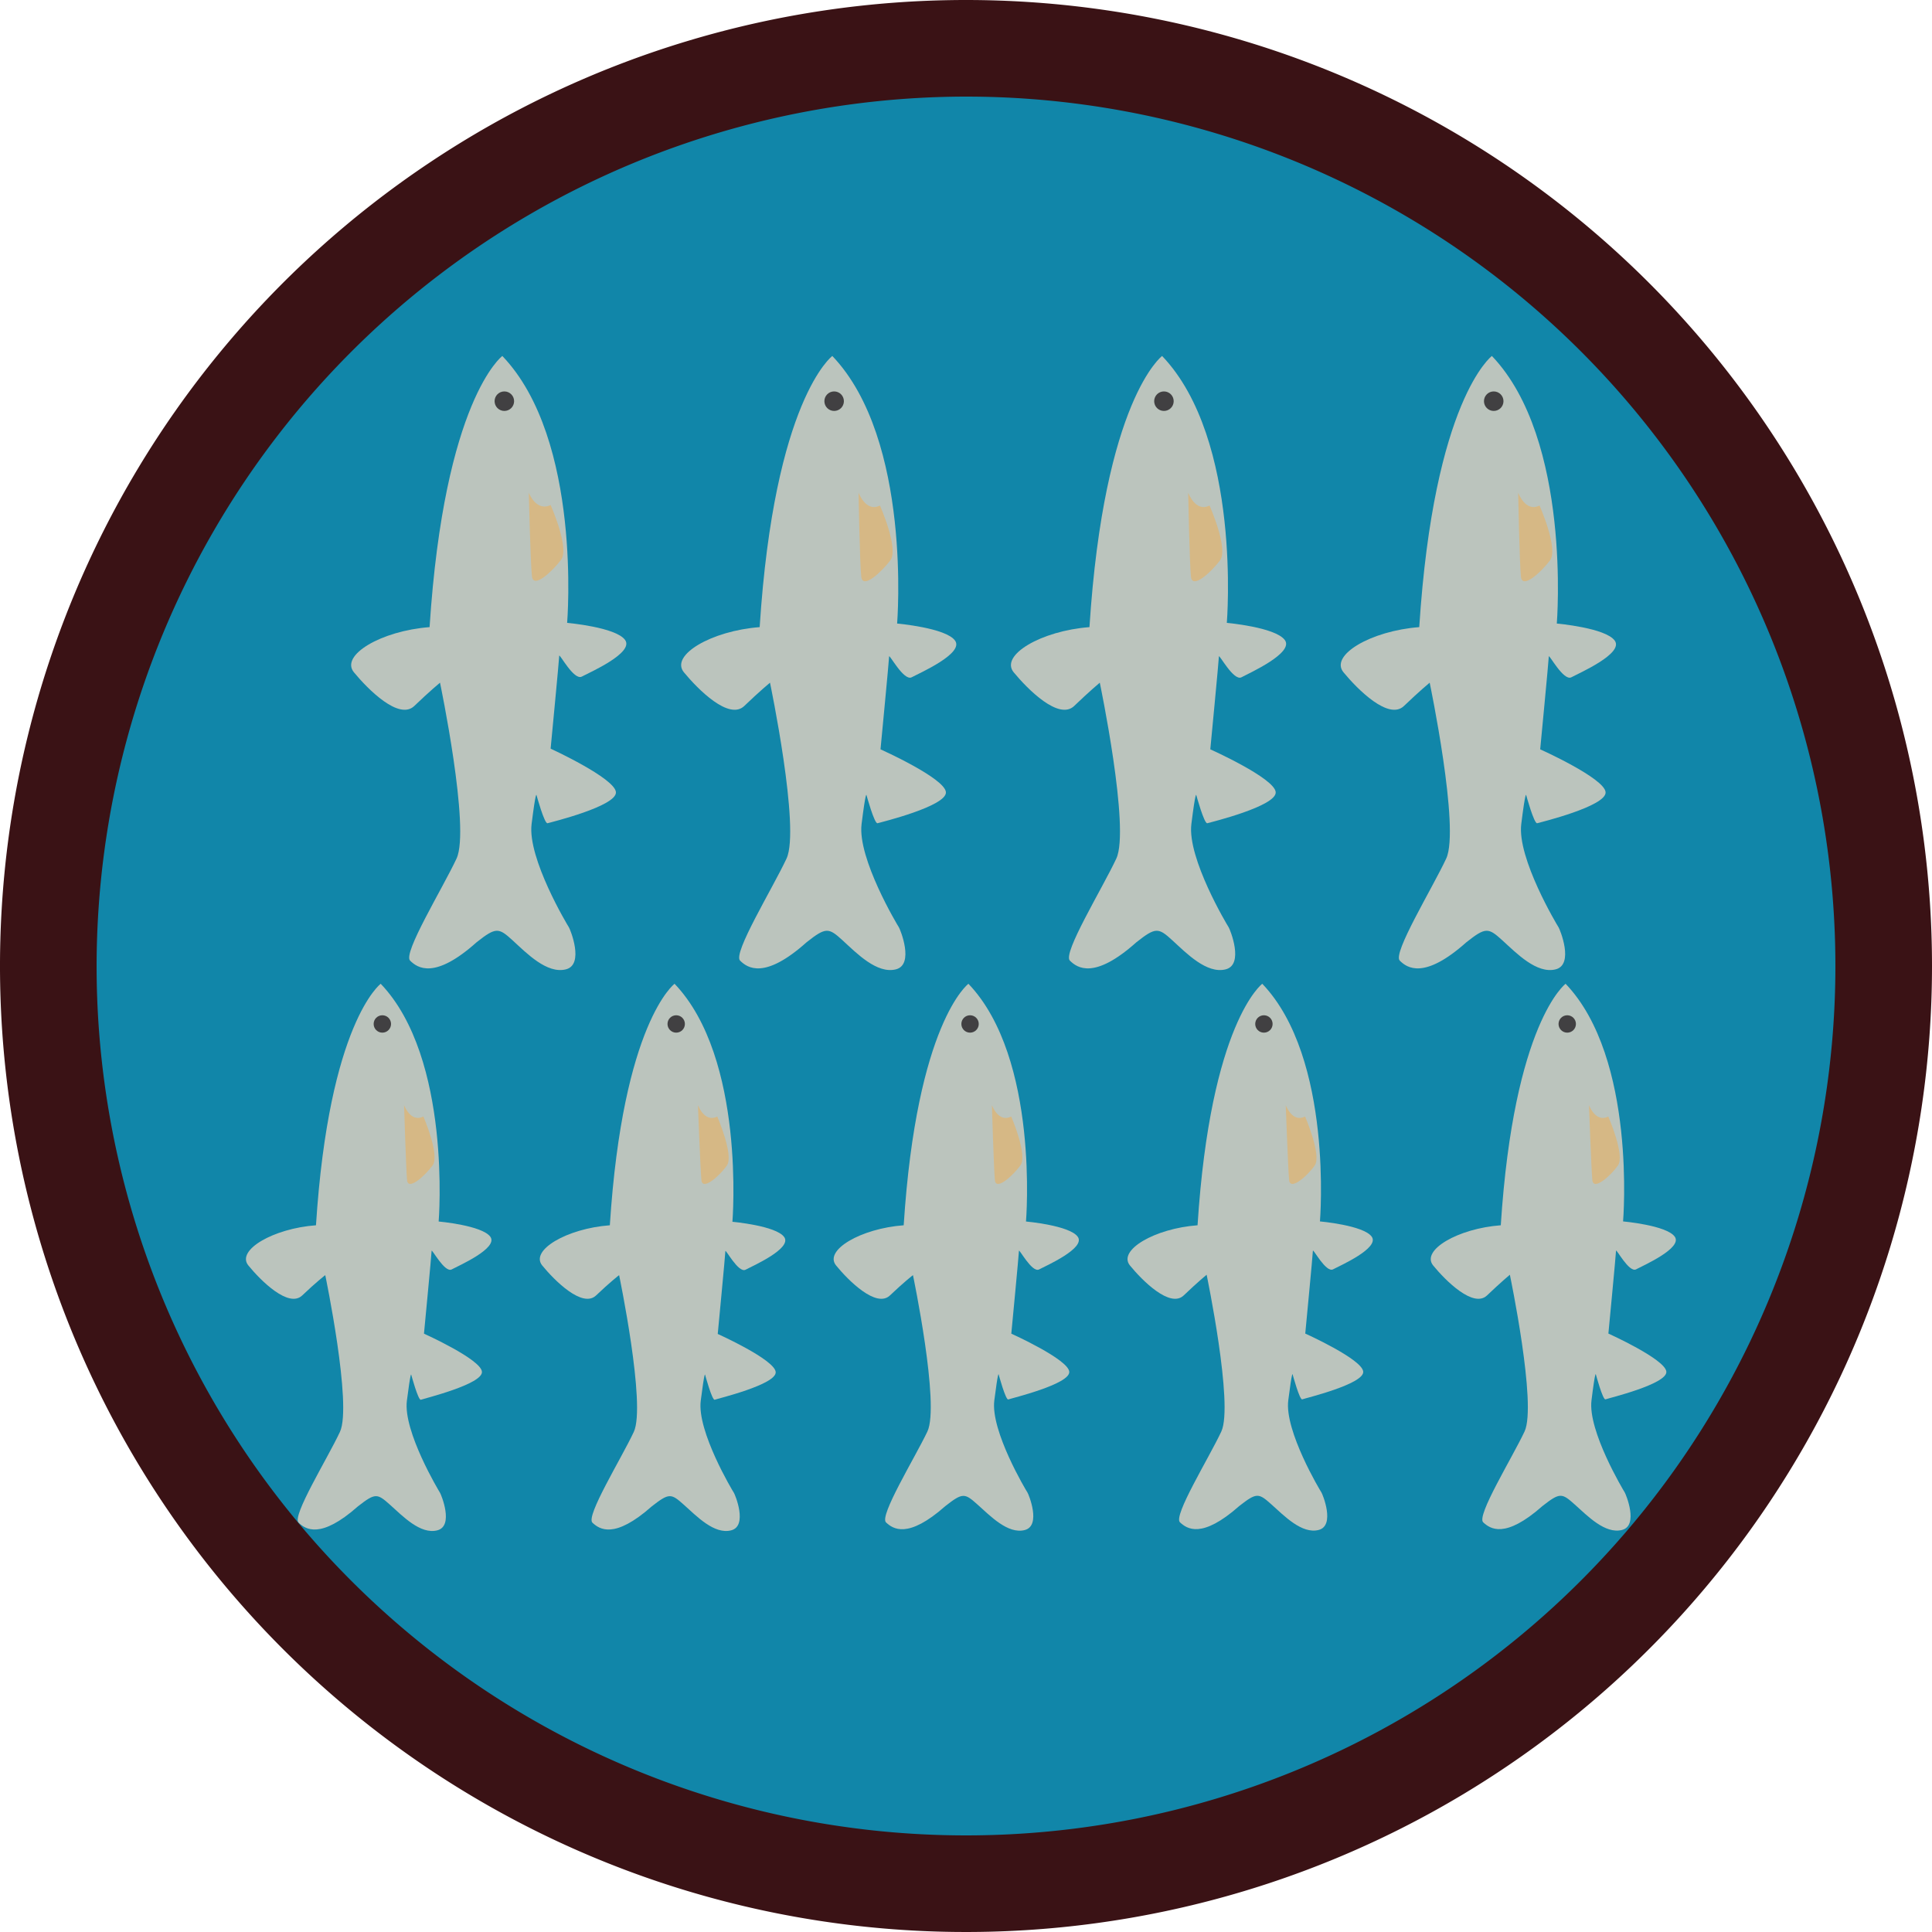 <?xml version="1.0" encoding="UTF-8"?> <svg xmlns="http://www.w3.org/2000/svg" viewBox="0 0 200 200"><defs><style>.cls-1{fill:#1186a9;}.cls-2{fill:#bbc4bd;}.cls-3{fill:#414042;}.cls-4{fill:#d6b885;}.cls-5{fill:#3a1215;}</style></defs><g id="Background"><circle class="cls-1" cx="99.49" cy="100.65" r="97.94"></circle></g><g id="Icon"><path class="cls-2" d="M52,36.85s-6,4.49-7.53,28.07c-5,.38-9.29,2.91-7.83,4.68s4.67,5,6.25,3.48,2.66-2.41,2.66-2.41,3.16,15.11,1.71,18.21-5.57,9.8-4.81,10.56,2.53,2,6.89-1.9c2-1.58,2.28-1.52,3.73-.19s3.54,3.48,5.5,3,.45-4.17.32-4.36-4.3-7.14-3.86-10.68.51-3,.51-3,.82,3,1.14,2.91,7.2-1.77,7.08-3.22S57,77.5,57,77.5s.89-9.29.89-9.61,1.51,2.59,2.34,2.15,5.43-2.46,4.48-3.79-6-1.77-6-1.77S60.3,45.51,52,36.85Z"></path><circle class="cls-3" cx="52.21" cy="41.53" r="1.01"></circle><path class="cls-4" d="M54.74,51S55.49,53,57,52.28c0,0,2,4.48,1.07,5.69s-2.84,3-3,1.7S54.74,51,54.74,51Z"></path><path class="cls-2" d="M86.16,36.85s-6,4.49-7.52,28.07c-5,.38-9.3,2.91-7.84,4.68s4.67,5,6.25,3.48,2.66-2.41,2.66-2.41,3.16,15.11,1.71,18.21-5.57,9.8-4.81,10.56,2.53,2,6.89-1.9c2-1.58,2.28-1.52,3.73-.19s3.54,3.48,5.5,3,.45-4.17.32-4.36-4.3-7.14-3.86-10.68.51-3,.51-3,.82,3,1.14,2.91,7.2-1.77,7.08-3.22-6.77-4.43-6.77-4.43.89-9.29.89-9.61,1.52,2.59,2.34,2.15,5.43-2.46,4.49-3.79-6-1.77-6-1.77S94.44,45.51,86.16,36.85Z"></path><circle class="cls-3" cx="86.35" cy="41.53" r="1.01"></circle><path class="cls-4" d="M88.88,51s.76,2.08,2.21,1.33c0,0,2,4.48,1.07,5.69s-2.84,3-3,1.7S88.88,51,88.88,51Z"></path><path class="cls-2" d="M120.3,36.85s-6,4.49-7.52,28.07c-5,.38-9.3,2.91-7.84,4.68s4.68,5,6.26,3.48,2.65-2.41,2.65-2.41,3.16,15.11,1.71,18.21-5.57,9.8-4.81,10.56,2.53,2,6.89-1.9c2-1.58,2.28-1.52,3.73-.19s3.54,3.48,5.5,3,.45-4.17.32-4.36-4.3-7.14-3.86-10.68.51-3,.51-3,.82,3,1.14,2.91,7.2-1.77,7.08-3.22-6.77-4.43-6.77-4.43.89-9.29.89-9.61,1.52,2.59,2.34,2.15S134,67.58,133,66.25s-6-1.77-6-1.77S128.58,45.51,120.3,36.85Z"></path><circle class="cls-3" cx="120.49" cy="41.53" r="1.01"></circle><path class="cls-4" d="M123,51s.76,2.08,2.21,1.33c0,0,2,4.48,1.08,5.69s-2.85,3-3,1.7S123,51,123,51Z"></path><path class="cls-2" d="M154.44,36.85s-6,4.49-7.52,28.07c-5,.38-9.3,2.91-7.84,4.68s4.68,5,6.26,3.48S148,70.67,148,70.67s3.16,15.11,1.71,18.21-5.56,9.8-4.81,10.56,2.53,2,6.9-1.9c2-1.58,2.27-1.52,3.73-.19s3.54,3.48,5.5,3,.44-4.17.31-4.36-4.3-7.14-3.86-10.68.51-3,.51-3,.82,3,1.14,2.91,7.21-1.77,7.08-3.22-6.77-4.43-6.77-4.43.89-9.29.89-9.61,1.52,2.59,2.34,2.15,5.44-2.46,4.49-3.79-6-1.77-6-1.77S162.72,45.51,154.44,36.85Z"></path><circle class="cls-3" cx="154.63" cy="41.53" r="1.01"></circle><path class="cls-4" d="M157.16,51s.76,2.08,2.21,1.33c0,0,2,4.48,1.08,5.69s-2.85,3-3,1.7S157.16,51,157.16,51Z"></path><path class="cls-2" d="M39.41,101.84s-5.35,4-6.7,25c-4.45.33-8.28,2.59-7,4.16s4.17,4.45,5.58,3.1S33.67,132,33.67,132s2.81,13.47,1.52,16.23-5,8.73-4.28,9.4,2.25,1.75,6.14-1.69c1.8-1.41,2-1.35,3.32-.17s3.15,3.1,4.9,2.65.39-3.72.28-3.89-3.83-6.36-3.43-9.52.45-2.7.45-2.7.73,2.7,1,2.59S50,143.29,49.89,142s-6-3.94-6-3.94.79-8.28.79-8.57,1.35,2.31,2.08,1.92,4.85-2.2,4-3.38-5.35-1.58-5.35-1.58S46.79,109.55,39.41,101.84Z"></path><circle class="cls-3" cx="39.58" cy="106" r="0.9"></circle><path class="cls-4" d="M41.83,114.4s.68,1.86,2,1.18c0,0,1.74,4,.95,5.07s-2.53,2.65-2.64,1.52S41.83,114.4,41.83,114.4Z"></path><path class="cls-2" d="M162.07,101.84s-5.35,4-6.71,25c-4.45.33-8.28,2.59-7,4.16s4.17,4.45,5.58,3.1,2.36-2.14,2.36-2.14,2.82,13.47,1.52,16.23-5,8.73-4.28,9.4,2.25,1.75,6.14-1.69c1.8-1.41,2-1.35,3.32-.17s3.16,3.1,4.91,2.65.39-3.72.28-3.89-3.83-6.36-3.44-9.52.45-2.7.45-2.7.73,2.7,1,2.59,6.42-1.58,6.3-2.87-6-3.94-6-3.94.79-8.28.79-8.57,1.35,2.31,2.08,1.92,4.84-2.2,4-3.38-5.35-1.58-5.35-1.58S169.45,109.55,162.07,101.84Z"></path><circle class="cls-3" cx="162.24" cy="106" r="0.9"></circle><path class="cls-4" d="M164.49,114.4s.68,1.86,2,1.18c0,0,1.75,4,1,5.07s-2.54,2.65-2.65,1.52S164.49,114.4,164.49,114.4Z"></path><path class="cls-2" d="M69.83,101.84s-5.35,4-6.7,25c-4.45.33-8.28,2.59-7,4.16s4.17,4.45,5.58,3.1S64.09,132,64.09,132s2.81,13.47,1.52,16.23-5,8.73-4.28,9.4,2.25,1.75,6.14-1.69c1.8-1.41,2-1.35,3.32-.17s3.15,3.1,4.9,2.65.4-3.72.28-3.89-3.83-6.36-3.43-9.52.45-2.7.45-2.7.73,2.7,1,2.59,6.42-1.58,6.31-2.87-6-3.94-6-3.94.79-8.28.79-8.57,1.35,2.31,2.09,1.92,4.84-2.2,4-3.38-5.36-1.58-5.36-1.58S77.21,109.55,69.83,101.84Z"></path><circle class="cls-3" cx="70" cy="106" r="0.9"></circle><path class="cls-4" d="M72.25,114.4s.68,1.86,2,1.18c0,0,1.74,4,1,5.07s-2.53,2.65-2.64,1.52S72.25,114.4,72.25,114.4Z"></path><path class="cls-2" d="M100.25,101.84s-5.35,4-6.7,25c-4.45.33-8.28,2.59-7,4.16s4.17,4.45,5.58,3.1S94.51,132,94.51,132,97.32,145.44,96,148.2s-5,8.73-4.28,9.4,2.25,1.75,6.14-1.69c1.8-1.41,2-1.35,3.32-.17s3.16,3.1,4.9,2.65.4-3.72.28-3.89-3.83-6.36-3.43-9.52.45-2.7.45-2.7.73,2.7,1,2.59,6.42-1.58,6.31-2.87-6-3.94-6-3.94.79-8.28.79-8.57,1.35,2.31,2.09,1.92,4.84-2.2,4-3.38-5.36-1.58-5.36-1.58S107.63,109.55,100.25,101.84Z"></path><circle class="cls-3" cx="100.42" cy="106" r="0.9"></circle><path class="cls-4" d="M102.68,114.4s.67,1.86,2,1.18c0,0,1.74,4,.95,5.07s-2.53,2.65-2.64,1.52S102.68,114.4,102.68,114.4Z"></path><path class="cls-2" d="M130.67,101.84s-5.35,4-6.7,25c-4.45.33-8.28,2.59-7,4.16s4.16,4.45,5.57,3.1,2.37-2.14,2.37-2.14,2.81,13.47,1.52,16.23-5,8.73-4.28,9.4,2.25,1.75,6.14-1.69c1.8-1.41,2-1.35,3.32-.17s3.16,3.1,4.9,2.65.4-3.72.28-3.89-3.83-6.36-3.43-9.52.45-2.7.45-2.7.73,2.7,1,2.59,6.42-1.58,6.31-2.87-6-3.94-6-3.94.79-8.28.79-8.57,1.35,2.31,2.09,1.92,4.84-2.2,4-3.38-5.36-1.58-5.36-1.58S138.05,109.55,130.67,101.84Z"></path><circle class="cls-3" cx="130.84" cy="106" r="0.9"></circle><path class="cls-4" d="M133.1,114.4s.67,1.86,2,1.18c0,0,1.74,4,1,5.07s-2.54,2.65-2.65,1.52S133.1,114.4,133.1,114.4Z"></path></g><g id="Border"><path class="cls-5" d="M100,10a90,90,0,1,1-90,90,90.1,90.1,0,0,1,90-90m0-10A100,100,0,1,0,200,100,100,100,0,0,0,100,0Z"></path></g></svg> 